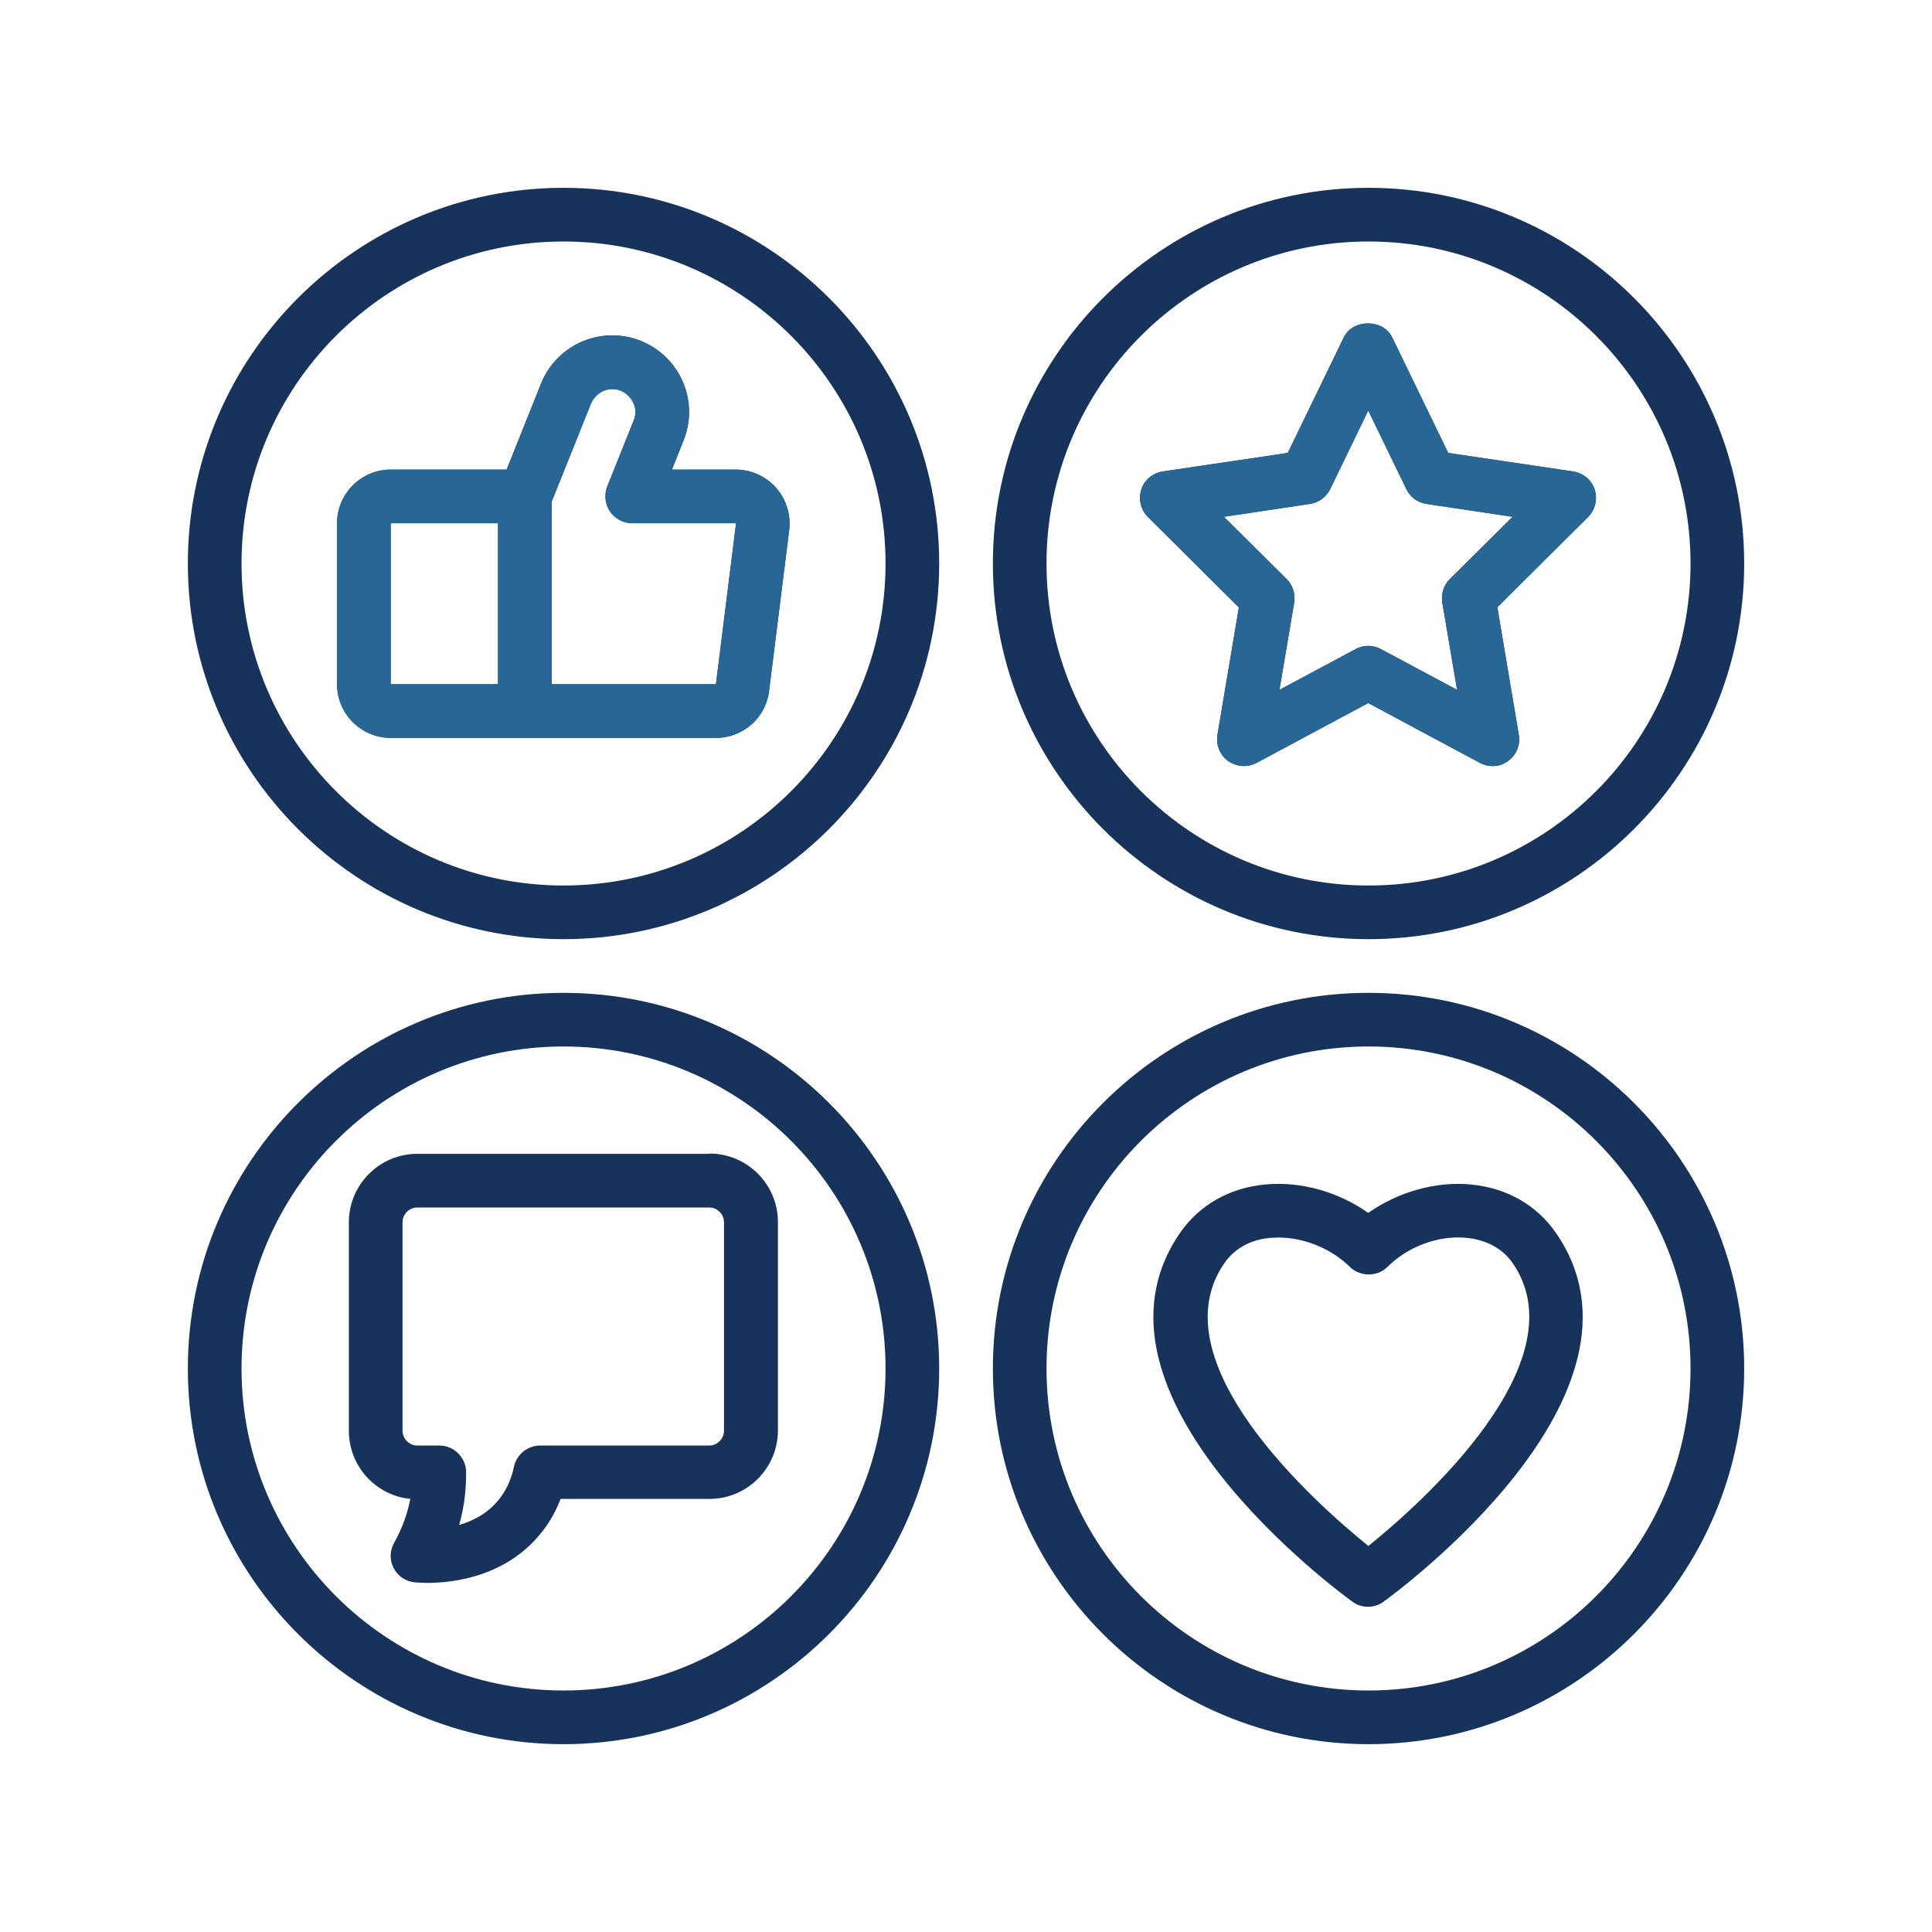 <svg width="65" height="65" viewBox="0 0 65 65" fill="none" xmlns="http://www.w3.org/2000/svg">
<path d="M18.959 6.319C11.99 6.319 6.32 11.989 6.32 18.958C6.32 25.928 11.99 31.597 18.959 31.597C25.929 31.597 31.598 25.928 31.598 18.958C31.598 11.989 25.929 6.319 18.959 6.319ZM18.959 29.792C12.983 29.792 8.126 24.935 8.126 18.958C8.126 12.982 12.983 8.125 18.959 8.125C24.936 8.125 29.793 12.982 29.793 18.958C29.793 24.935 24.936 29.792 18.959 29.792ZM18.959 33.403C11.99 33.403 6.32 39.072 6.32 46.042C6.32 53.011 11.99 58.681 18.959 58.681C25.929 58.681 31.598 53.011 31.598 46.042C31.598 39.072 25.929 33.403 18.959 33.403ZM18.959 56.875C12.983 56.875 8.126 52.018 8.126 46.042C8.126 40.065 12.983 35.208 18.959 35.208C24.936 35.208 29.793 40.065 29.793 46.042C29.793 52.018 24.936 56.875 18.959 56.875ZM46.042 31.597C53.012 31.597 58.681 25.928 58.681 18.958C58.681 11.989 53.012 6.319 46.042 6.319C39.073 6.319 33.404 11.989 33.404 18.958C33.404 25.928 39.073 31.597 46.042 31.597ZM46.042 8.125C52.019 8.125 56.876 12.982 56.876 18.958C56.876 24.935 52.019 29.792 46.042 29.792C40.066 29.792 35.209 24.935 35.209 18.958C35.209 12.982 40.066 8.125 46.042 8.125ZM46.042 33.403C39.073 33.403 33.404 39.072 33.404 46.042C33.404 53.011 39.073 58.681 46.042 58.681C53.012 58.681 58.681 53.011 58.681 46.042C58.681 39.072 53.012 33.403 46.042 33.403ZM46.042 56.875C40.066 56.875 35.209 52.018 35.209 46.042C35.209 40.065 40.066 35.208 46.042 35.208C52.019 35.208 56.876 40.065 56.876 46.042C56.876 52.018 52.019 56.875 46.042 56.875ZM24.764 15.799H22.606L22.995 14.823C23.121 14.508 23.184 14.182 23.184 13.867C23.184 13.266 22.974 12.684 22.592 12.222C22.209 11.759 21.677 11.444 21.088 11.33C20.498 11.217 19.887 11.313 19.36 11.601C18.834 11.889 18.424 12.352 18.201 12.91L17.045 15.799H13.145C12.152 15.799 11.34 16.611 11.34 17.604V23.021C11.34 24.014 12.152 24.826 13.145 24.826H24.087C24.999 24.826 25.766 24.149 25.875 23.246L26.552 17.83C26.582 17.576 26.558 17.318 26.482 17.073C26.406 16.829 26.279 16.603 26.109 16.411C25.939 16.219 25.731 16.066 25.497 15.96C25.264 15.854 25.011 15.799 24.755 15.799H24.764ZM13.145 17.604H16.756V23.021H13.145V17.604ZM24.087 23.021H18.562V16.873L19.88 13.587C20.006 13.289 20.286 13.09 20.602 13.09C21.063 13.09 21.379 13.496 21.379 13.867C21.379 13.948 21.361 14.047 21.316 14.155L20.431 16.367C20.322 16.647 20.358 16.963 20.521 17.207C20.692 17.451 20.972 17.604 21.27 17.604H24.764L24.087 23.021ZM49.482 39.849C48.3 39.74 47.036 40.101 46.033 40.806C45.031 40.101 43.777 39.74 42.585 39.849C41.375 39.957 40.355 40.535 39.705 41.474C35.95 46.908 45.113 53.607 45.501 53.887C45.654 54.004 45.844 54.058 46.025 54.058C46.205 54.058 46.395 54.004 46.548 53.887C46.936 53.607 56.108 46.899 52.344 41.474C51.694 40.535 50.674 39.957 49.464 39.849H49.482ZM46.033 52.009C44.282 50.592 38.892 45.825 41.195 42.494C41.628 41.871 42.287 41.681 42.756 41.645C42.838 41.645 42.928 41.636 43.018 41.636C43.876 41.636 44.788 42.006 45.411 42.62C45.754 42.963 46.349 42.963 46.684 42.62C47.361 41.943 48.39 41.555 49.329 41.645C49.798 41.69 50.457 41.871 50.891 42.494C53.184 45.816 47.803 50.592 46.042 52.009H46.033ZM41.682 20.43L40.96 24.718C40.906 25.061 41.041 25.404 41.321 25.603C41.601 25.801 41.971 25.828 42.278 25.666L46.033 23.653L49.789 25.666C49.925 25.738 50.069 25.774 50.213 25.774C50.403 25.774 50.584 25.72 50.737 25.603C51.017 25.404 51.161 25.061 51.098 24.718L50.376 20.43L53.427 17.396C53.671 17.153 53.752 16.801 53.653 16.476C53.554 16.151 53.265 15.916 52.931 15.862L48.724 15.239L46.837 11.348C46.539 10.725 45.51 10.725 45.212 11.348L43.325 15.239L39.118 15.862C38.784 15.916 38.495 16.151 38.396 16.476C38.297 16.801 38.378 17.153 38.622 17.396L41.673 20.43H41.682ZM44.075 16.954C44.219 16.932 44.356 16.876 44.474 16.789C44.592 16.703 44.687 16.589 44.752 16.457L46.033 13.812L47.316 16.457C47.442 16.728 47.704 16.909 47.992 16.954L50.891 17.387L48.778 19.482C48.57 19.689 48.48 19.978 48.525 20.276L49.022 23.21L46.458 21.838C46.322 21.766 46.178 21.73 46.033 21.73C45.889 21.73 45.736 21.766 45.609 21.838L43.045 23.21L43.542 20.276C43.587 19.987 43.497 19.689 43.289 19.482L41.177 17.387L44.075 16.954ZM23.861 38.819H14.039C12.766 38.819 11.737 39.858 11.737 41.121V48.136C11.737 49.328 12.64 50.312 13.804 50.429C13.705 50.944 13.524 51.431 13.263 51.901C13.188 52.031 13.147 52.177 13.144 52.327C13.14 52.477 13.175 52.626 13.244 52.759C13.314 52.892 13.415 53.006 13.54 53.089C13.665 53.173 13.808 53.223 13.958 53.237C14.012 53.237 14.165 53.255 14.382 53.255C15.231 53.255 17.09 53.056 18.282 51.476C18.526 51.16 18.715 50.808 18.86 50.429H23.87C25.143 50.429 26.172 49.391 26.172 48.127V41.112C26.172 39.84 25.134 38.81 23.87 38.81L23.861 38.819ZM24.358 48.136C24.358 48.407 24.132 48.633 23.861 48.633H18.174C17.75 48.633 17.379 48.931 17.289 49.355C17.208 49.743 17.054 50.095 16.829 50.393C16.45 50.898 15.926 51.169 15.447 51.305C15.538 50.989 15.601 50.673 15.637 50.357C15.673 50.059 15.682 49.788 15.682 49.535C15.682 49.039 15.276 48.633 14.779 48.633H14.039C13.768 48.633 13.543 48.407 13.543 48.136V41.121C13.543 40.851 13.768 40.625 14.039 40.625H23.861C24.132 40.625 24.358 40.851 24.358 41.121V48.136Z" fill="#17335B"/>
<path d="M24.764 15.799H22.607L22.995 14.824C23.121 14.508 23.184 14.183 23.184 13.867C23.184 13.266 22.975 12.685 22.592 12.222C22.209 11.759 21.677 11.444 21.088 11.331C20.498 11.217 19.887 11.313 19.36 11.601C18.834 11.889 18.424 12.352 18.201 12.91L17.045 15.799H13.145C12.152 15.799 11.34 16.611 11.34 17.604V23.021C11.34 24.014 12.152 24.826 13.145 24.826H24.087C24.999 24.826 25.766 24.149 25.875 23.247L26.552 17.83C26.582 17.576 26.558 17.318 26.482 17.073C26.406 16.829 26.279 16.603 26.109 16.412C25.939 16.22 25.731 16.066 25.498 15.96C25.264 15.855 25.011 15.8 24.755 15.799H24.764ZM13.145 17.604H16.756V23.021H13.145V17.604ZM24.087 23.021H18.562V16.873L19.88 13.587C20.006 13.289 20.286 13.09 20.602 13.09C21.063 13.09 21.379 13.497 21.379 13.867C21.379 13.948 21.361 14.047 21.316 14.156L20.431 16.367C20.323 16.647 20.359 16.963 20.521 17.207C20.693 17.451 20.973 17.604 21.27 17.604H24.764L24.087 23.021ZM41.682 20.43L40.96 24.718C40.906 25.061 41.041 25.404 41.321 25.603C41.601 25.802 41.971 25.829 42.278 25.666L46.034 23.653L49.789 25.666C49.925 25.738 50.069 25.774 50.214 25.774C50.403 25.774 50.584 25.72 50.737 25.603C51.017 25.404 51.161 25.061 51.098 24.718L50.376 20.43L53.427 17.397C53.671 17.153 53.752 16.801 53.653 16.476C53.554 16.151 53.265 15.916 52.931 15.862L48.724 15.239L46.837 11.348C46.539 10.725 45.51 10.725 45.212 11.348L43.325 15.239L39.118 15.862C38.784 15.916 38.495 16.151 38.396 16.476C38.297 16.801 38.378 17.153 38.622 17.397L41.673 20.43H41.682ZM44.075 16.954C44.219 16.933 44.356 16.876 44.474 16.79C44.592 16.703 44.688 16.589 44.752 16.458L46.034 13.813L47.316 16.458C47.442 16.729 47.704 16.909 47.993 16.954L50.891 17.388L48.778 19.482C48.57 19.69 48.48 19.979 48.525 20.276L49.022 23.21L46.458 21.838C46.322 21.766 46.178 21.73 46.034 21.73C45.889 21.73 45.736 21.766 45.609 21.838L43.045 23.21L43.542 20.276C43.587 19.988 43.497 19.69 43.289 19.482L41.177 17.388L44.075 16.954Z" fill="#276695"/>
</svg>
